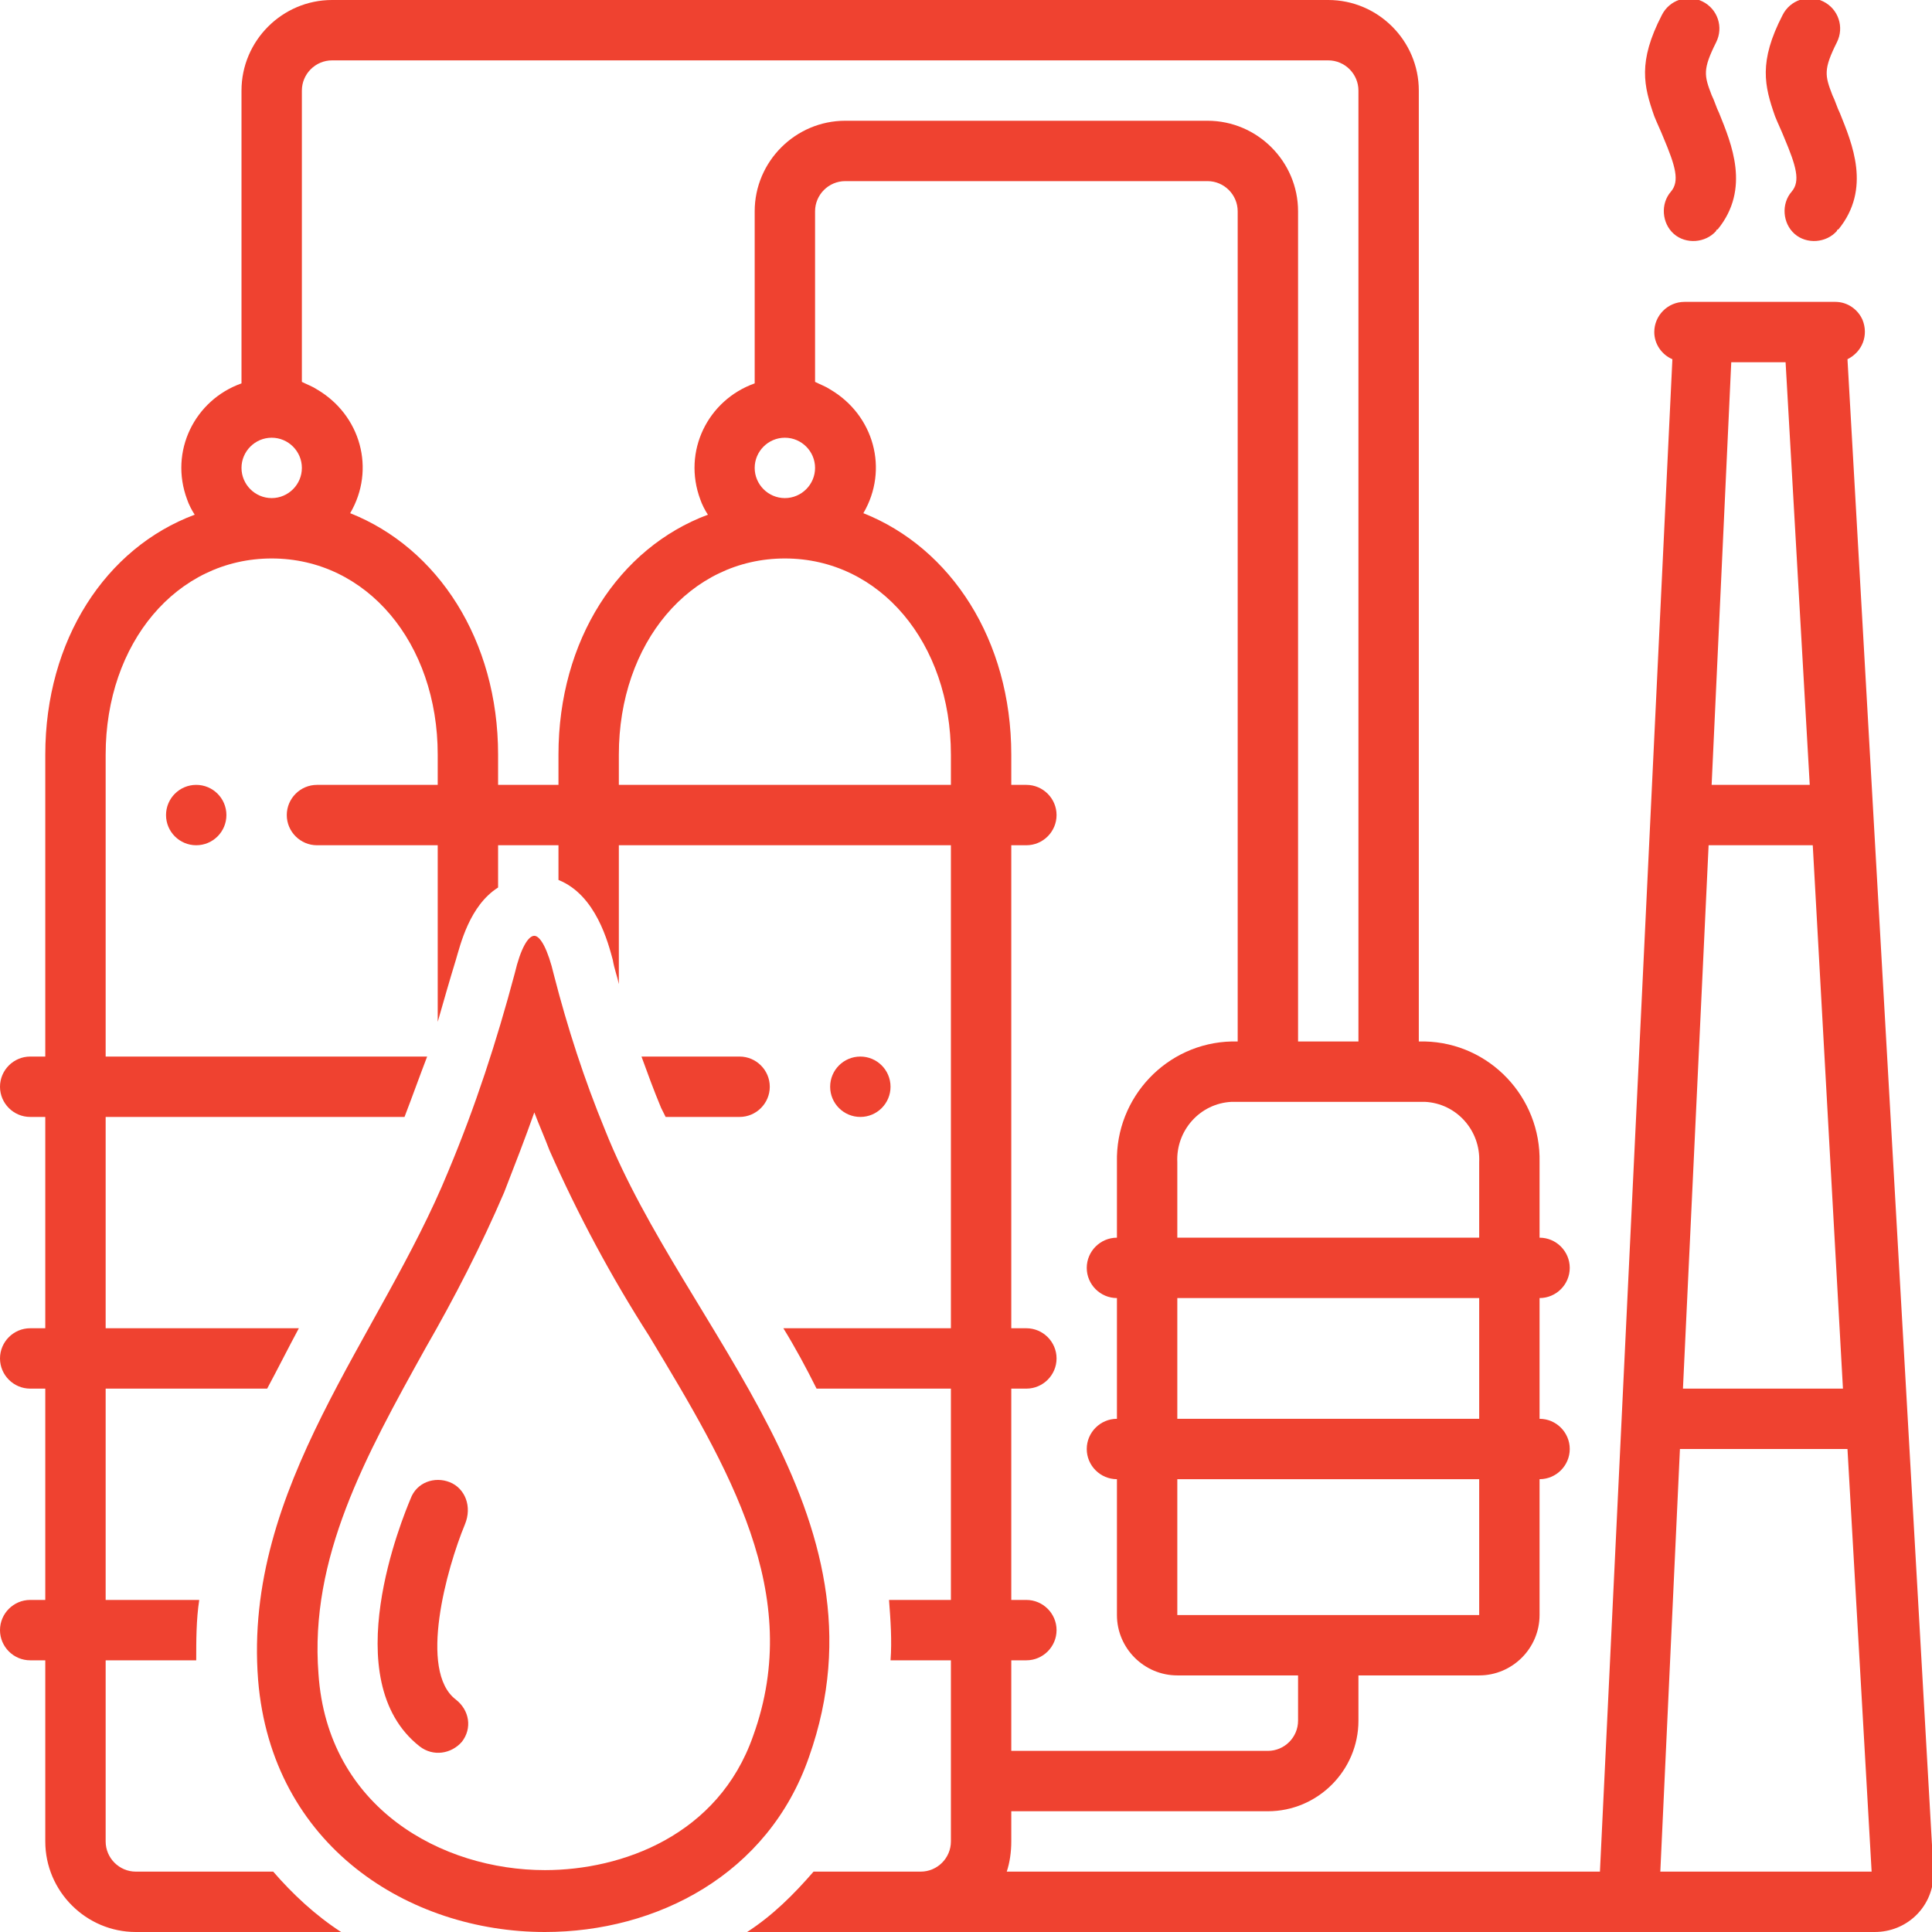 <?xml version="1.0" encoding="utf-8"?>
<!-- Generator: Adobe Illustrator 24.0.1, SVG Export Plug-In . SVG Version: 6.00 Build 0)  -->
<svg version="1.1" id="Layer_1" xmlns="http://www.w3.org/2000/svg" xmlns:xlink="http://www.w3.org/1999/xlink" x="0px" y="0px"
	 viewBox="0 0 128 128" style="enable-background:new 0 0 128 128;" xml:space="preserve">
<style type="text/css">
	.st0{fill:#EF4230;}
</style>
<title></title>
<path class="st0" d="M2,106c-1.1,0-2,0.9-2,2s0.9,2,2,2h1v12c0,3.3,2.7,6,6,6h13.6c-1.7-1.1-3.2-2.5-4.5-4H9c-1.1,0-2-0.9-2-2v-12h6
	c0-1.3,0-2.7,0.2-4H7V92h10.7c0.7-1.3,1.4-2.7,2.1-4H7V74h19.8c0.5-1.3,1-2.7,1.5-4H7V50c0-7.4,4.7-13,11-13s11,5.6,11,13v2h-8
	c-1.1,0-2,0.9-2,2s0.9,2,2,2h8v11.7c0.4-1.4,0.8-2.8,1.2-4.1c0.3-1,0.9-3.6,2.8-4.8V56h4v2.3c2.5,1,3.3,4.2,3.6,5.3
	c0.1,0.6,0.3,1.1,0.4,1.6V56h22v32H51.9c0.8,1.3,1.5,2.6,2.2,4H63v14h-4.1c0.1,1.3,0.2,2.7,0.1,4h4v12c0,1.1-0.9,2-2,2h-7.1
	c-1.3,1.5-2.7,2.9-4.4,4h74.7c2.1,0,3.8-1.6,3.9-3.7c0-0.1,0-0.2,0-0.3l-5.7-100.2c1-0.5,1.4-1.6,1-2.6c-0.3-0.7-1-1.2-1.8-1.2h-10
	c-1.1,0-2,0.9-2,2c0,0.8,0.5,1.5,1.2,1.8L106,124H66.7c0.2-0.6,0.3-1.3,0.3-2v-2h17c3.3,0,6-2.7,6-6v-3h8c2.2,0,4-1.8,4-4v-9
	c1.1,0,2-0.9,2-2s-0.9-2-2-2v-8c1.1,0,2-0.9,2-2s-0.9-2-2-2v-5c0.1-4.3-3.3-7.9-7.6-8c0,0,0,0,0,0H94V6c0-3.3-2.7-6-6-6H22
	c-3.3,0-6,2.7-6,6v19.4c-3.1,1.1-4.8,4.5-3.6,7.7c0.1,0.3,0.3,0.7,0.5,1C7,36.3,3,42.4,3,50v20H2c-1.1,0-2,0.9-2,2s0.9,2,2,2h1v14H2
	c-1.1,0-2,0.9-2,2s0.9,2,2,2h1v14H2z M114.7,24h3.6l1.6,28h-6.5L114.7,24z M113.2,56h6.9l2,36h-10.6L113.2,56z M111.3,96h11.1
	l1.6,28h-14L111.3,96z M63,52H41v-2c0-7.4,4.7-13,11-13s11,5.6,11,13V52z M50,31c0-1.1,0.9-2,2-2s2,0.9,2,2c0,1.1-0.9,2-2,2
	S50,32.1,50,31z M86,114c0,1.1-0.9,2-2,2H67v-6h1c1.1,0,2-0.9,2-2s-0.9-2-2-2h-1V92h1c1.1,0,2-0.9,2-2s-0.9-2-2-2h-1V56h1
	c1.1,0,2-0.9,2-2s-0.9-2-2-2h-1v-2c0-7.6-4-13.7-9.8-16c1.7-2.9,0.7-6.5-2.2-8.2c-0.3-0.2-0.6-0.3-1-0.5V14c0-1.1,0.9-2,2-2h24
	c1.1,0,2,0.9,2,2v55h-0.4c-4.3,0.1-7.7,3.7-7.6,8c0,0,0,0,0,0v5c-1.1,0-2,0.9-2,2s0.9,2,2,2v8c-1.1,0-2,0.9-2,2s0.9,2,2,2v9
	c0,2.2,1.8,4,4,4h8V114z M98,107H78v-9h20V107z M98,94H78v-8h20V94z M94.4,73c2.1,0.1,3.7,1.9,3.6,4v5H78v-5c-0.1-2.1,1.5-3.9,3.6-4
	H94.4z M20,6c0-1.1,0.9-2,2-2h66c1.1,0,2,0.9,2,2v63h-4V14c0-3.3-2.7-6-6-6H56c-3.3,0-6,2.7-6,6v11.4c-3.1,1.1-4.8,4.5-3.6,7.7
	c0.1,0.3,0.3,0.7,0.5,1C41,36.3,37,42.4,37,50v2h-4v-2c0-7.6-4-13.7-9.8-16c1.7-2.9,0.7-6.5-2.2-8.2c-0.3-0.2-0.6-0.3-1-0.5V6z
	 M18,29c1.1,0,2,0.9,2,2c0,1.1-0.9,2-2,2s-2-0.9-2-2C16,29.9,16.9,29,18,29z"/>
<circle class="st0" cx="13" cy="54" r="2"/>
<circle class="st0" cx="57" cy="72" r="2"/>
<path class="st0" d="M118.2,9.1c0.8,1.9,1.1,2.9,0.5,3.6c-0.7,0.8-0.6,2.1,0.2,2.8c0.8,0.7,2.1,0.6,2.8-0.2c0,0,0-0.1,0.1-0.1
	c2.2-2.7,0.9-5.7,0.1-7.7c-0.2-0.4-0.3-0.8-0.5-1.2c-0.5-1.3-0.6-1.7,0.3-3.5c0.5-1,0.1-2.2-0.9-2.7c-1-0.5-2.2-0.1-2.7,0.9l0,0
	c-1.6,3.1-1.2,4.7-0.5,6.7C117.8,8.2,118,8.6,118.2,9.1z"/>
<path class="st0" d="M110.2,9.1c0.8,1.9,1.1,2.9,0.5,3.6c-0.7,0.8-0.6,2.1,0.2,2.8c0.8,0.7,2.1,0.6,2.8-0.2c0,0,0-0.1,0.1-0.1
	c2.2-2.7,0.9-5.7,0.1-7.7c-0.2-0.4-0.3-0.8-0.5-1.2c-0.5-1.3-0.6-1.7,0.3-3.5c0.5-1,0.1-2.2-0.9-2.7c-1-0.5-2.2-0.1-2.7,0.9l0,0
	c-1.6,3.1-1.2,4.7-0.5,6.7C109.8,8.2,110,8.6,110.2,9.1z"/>
<path class="st0" d="M36.7,64.6c-0.4-1.7-0.9-2.6-1.3-2.6s-0.9,0.8-1.3,2.5c-1.2,4.5-2.6,8.8-4.4,13.1c-4.5,11-13.6,20.9-12.6,33.7
	c0.9,11,10,16.7,19,16.7c7.4,0,14.8-3.8,17.5-11.6c5.7-16.1-8.2-28.2-13.5-41.5C38.7,71.5,37.6,68.1,36.7,64.6z M49.9,115
	c-2.3,6.6-8.7,8.9-13.8,8.9c-6.8,0-14.4-4.1-15-13c-0.6-7.7,3.1-14.4,7.1-21.6c1.9-3.3,3.7-6.8,5.2-10.3c0.7-1.8,1.4-3.6,2-5.3
	c0.3,0.8,0.7,1.7,1,2.5c1.9,4.3,4.1,8.4,6.6,12.3C48.3,97.3,53.3,105.6,49.9,115z"/>
<path class="st0" d="M29.8,98.2c-1-0.4-2.2,0-2.6,1.1c-0.5,1.2-5,12,0.6,16.4c0.9,0.7,2.1,0.5,2.8-0.3c0.7-0.9,0.5-2.1-0.4-2.8l0,0
	c-2.5-1.9-0.6-8.7,0.6-11.6C31.3,99.8,30.8,98.6,29.8,98.2z"/>
<path class="st0" d="M49,74c1.1,0,2-0.9,2-2s-0.9-2-2-2h-6.5c0.4,1.1,0.8,2.2,1.3,3.4c0.1,0.2,0.2,0.4,0.3,0.6H49z"/>
</svg>
